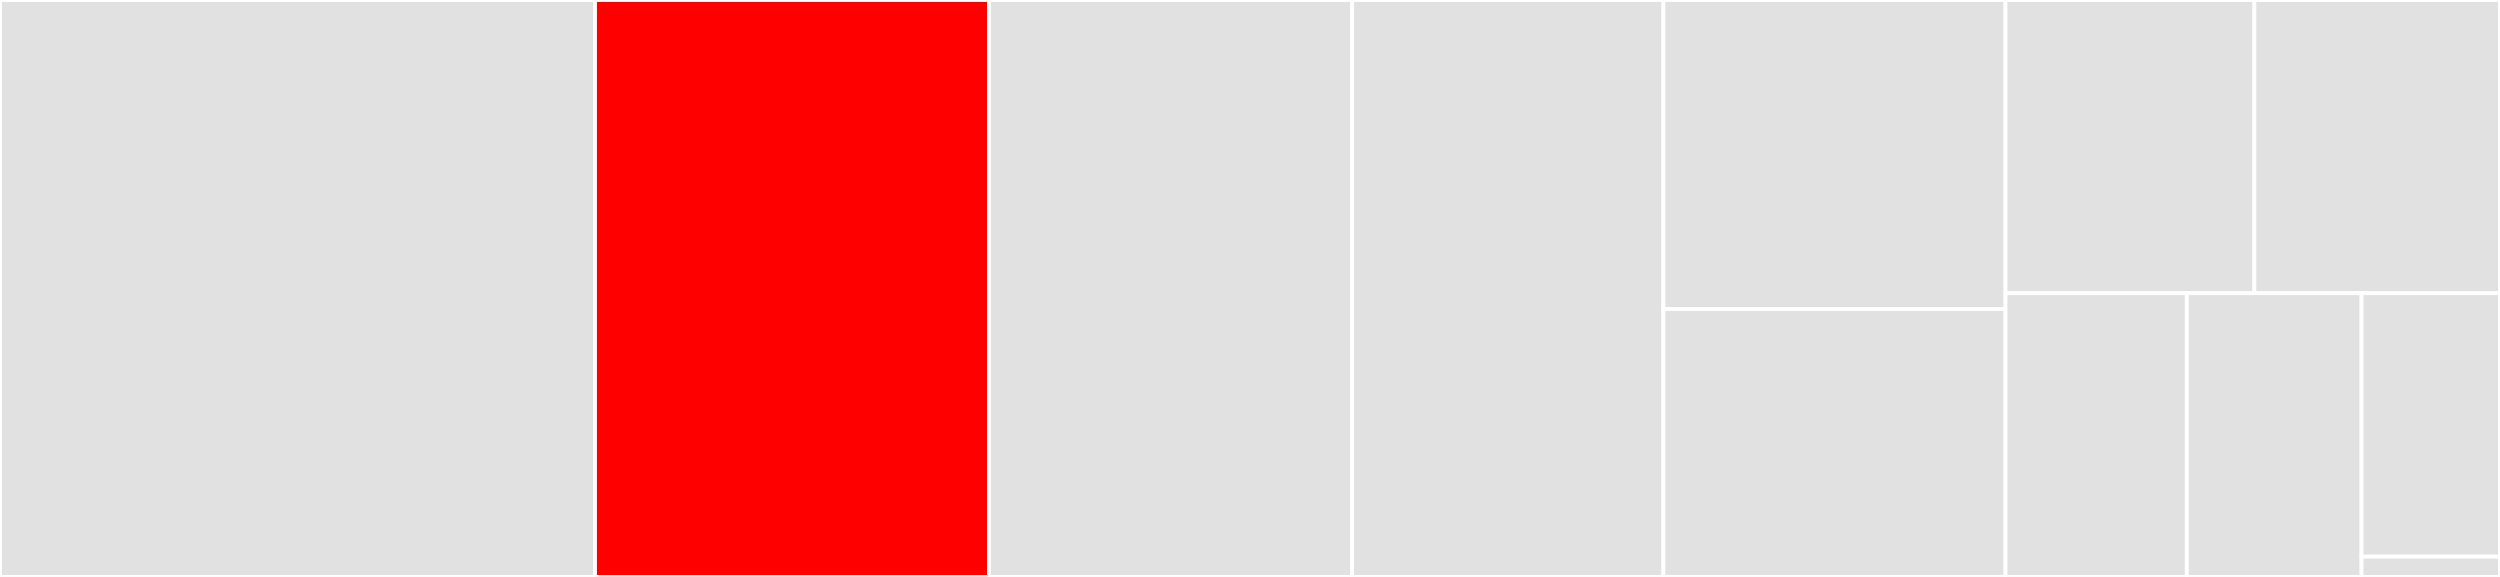 <svg baseProfile="full" width="650" height="150" viewBox="0 0 650 150" version="1.1"
xmlns="http://www.w3.org/2000/svg" xmlns:ev="http://www.w3.org/2001/xml-events"
xmlns:xlink="http://www.w3.org/1999/xlink">

<rect x="0" y="0" width="650" height="150" fill="#333333" stroke="none"/>

<style>rect.s{mask:url(#mask);}</style>
<defs>
  <pattern id="white" width="4" height="4" patternUnits="userSpaceOnUse" patternTransform="rotate(45)">
    <rect width="2" height="2" transform="translate(0,0)" fill="white"></rect>
  </pattern>
  <mask id="mask">
    <rect x="0" y="0" width="100%" height="100%" fill="url(#white)"></rect>
  </mask>
</defs>

<rect x="0" y="0" width="154.702" height="150.0" fill="#e1e1e1" stroke="white" stroke-width="1" class=" tooltipped" data-content="virtualprocess.jl"><title>virtualprocess.jl</title></rect>
<rect x="154.702" y="0" width="102.432" height="150.0" fill="red" stroke="white" stroke-width="1" class=" tooltipped" data-content="abstractinterpretation.jl"><title>abstractinterpretation.jl</title></rect>
<rect x="257.134" y="0" width="94.423" height="150.0" fill="#e1e1e1" stroke="white" stroke-width="1" class=" tooltipped" data-content="JET.jl"><title>JET.jl</title></rect>
<rect x="351.556" y="0" width="80.934" height="150.0" fill="#e1e1e1" stroke="white" stroke-width="1" class=" tooltipped" data-content="reports.jl"><title>reports.jl</title></rect>
<rect x="432.49" y="0" width="88.943" height="80.332" fill="#e1e1e1" stroke="white" stroke-width="1" class=" tooltipped" data-content="print.jl"><title>print.jl</title></rect>
<rect x="432.49" y="80.332" width="88.943" height="69.668" fill="#e1e1e1" stroke="white" stroke-width="1" class=" tooltipped" data-content="typeinfer.jl"><title>typeinfer.jl</title></rect>
<rect x="521.433" y="0" width="64.698" height="76.23" fill="#e1e1e1" stroke="white" stroke-width="1" class=" tooltipped" data-content="jetcache.jl"><title>jetcache.jl</title></rect>
<rect x="586.131" y="0" width="63.869" height="76.23" fill="#e1e1e1" stroke="white" stroke-width="1" class=" tooltipped" data-content="abstractinterpreterinterface.jl"><title>abstractinterpreterinterface.jl</title></rect>
<rect x="521.433" y="76.23" width="47.141" height="73.77" fill="#e1e1e1" stroke="white" stroke-width="1" class=" tooltipped" data-content="graph.jl"><title>graph.jl</title></rect>
<rect x="568.574" y="76.23" width="45.427" height="73.77" fill="#e1e1e1" stroke="white" stroke-width="1" class=" tooltipped" data-content="tfuncs.jl"><title>tfuncs.jl</title></rect>
<rect x="614.001" y="76.23" width="35.999" height="68.501" fill="#e1e1e1" stroke="white" stroke-width="1" class=" tooltipped" data-content="watch.jl"><title>watch.jl</title></rect>
<rect x="614.001" y="144.731" width="35.999" height="5.269" fill="#e1e1e1" stroke="white" stroke-width="1" class=" tooltipped" data-content="optimize.jl"><title>optimize.jl</title></rect>
</svg>